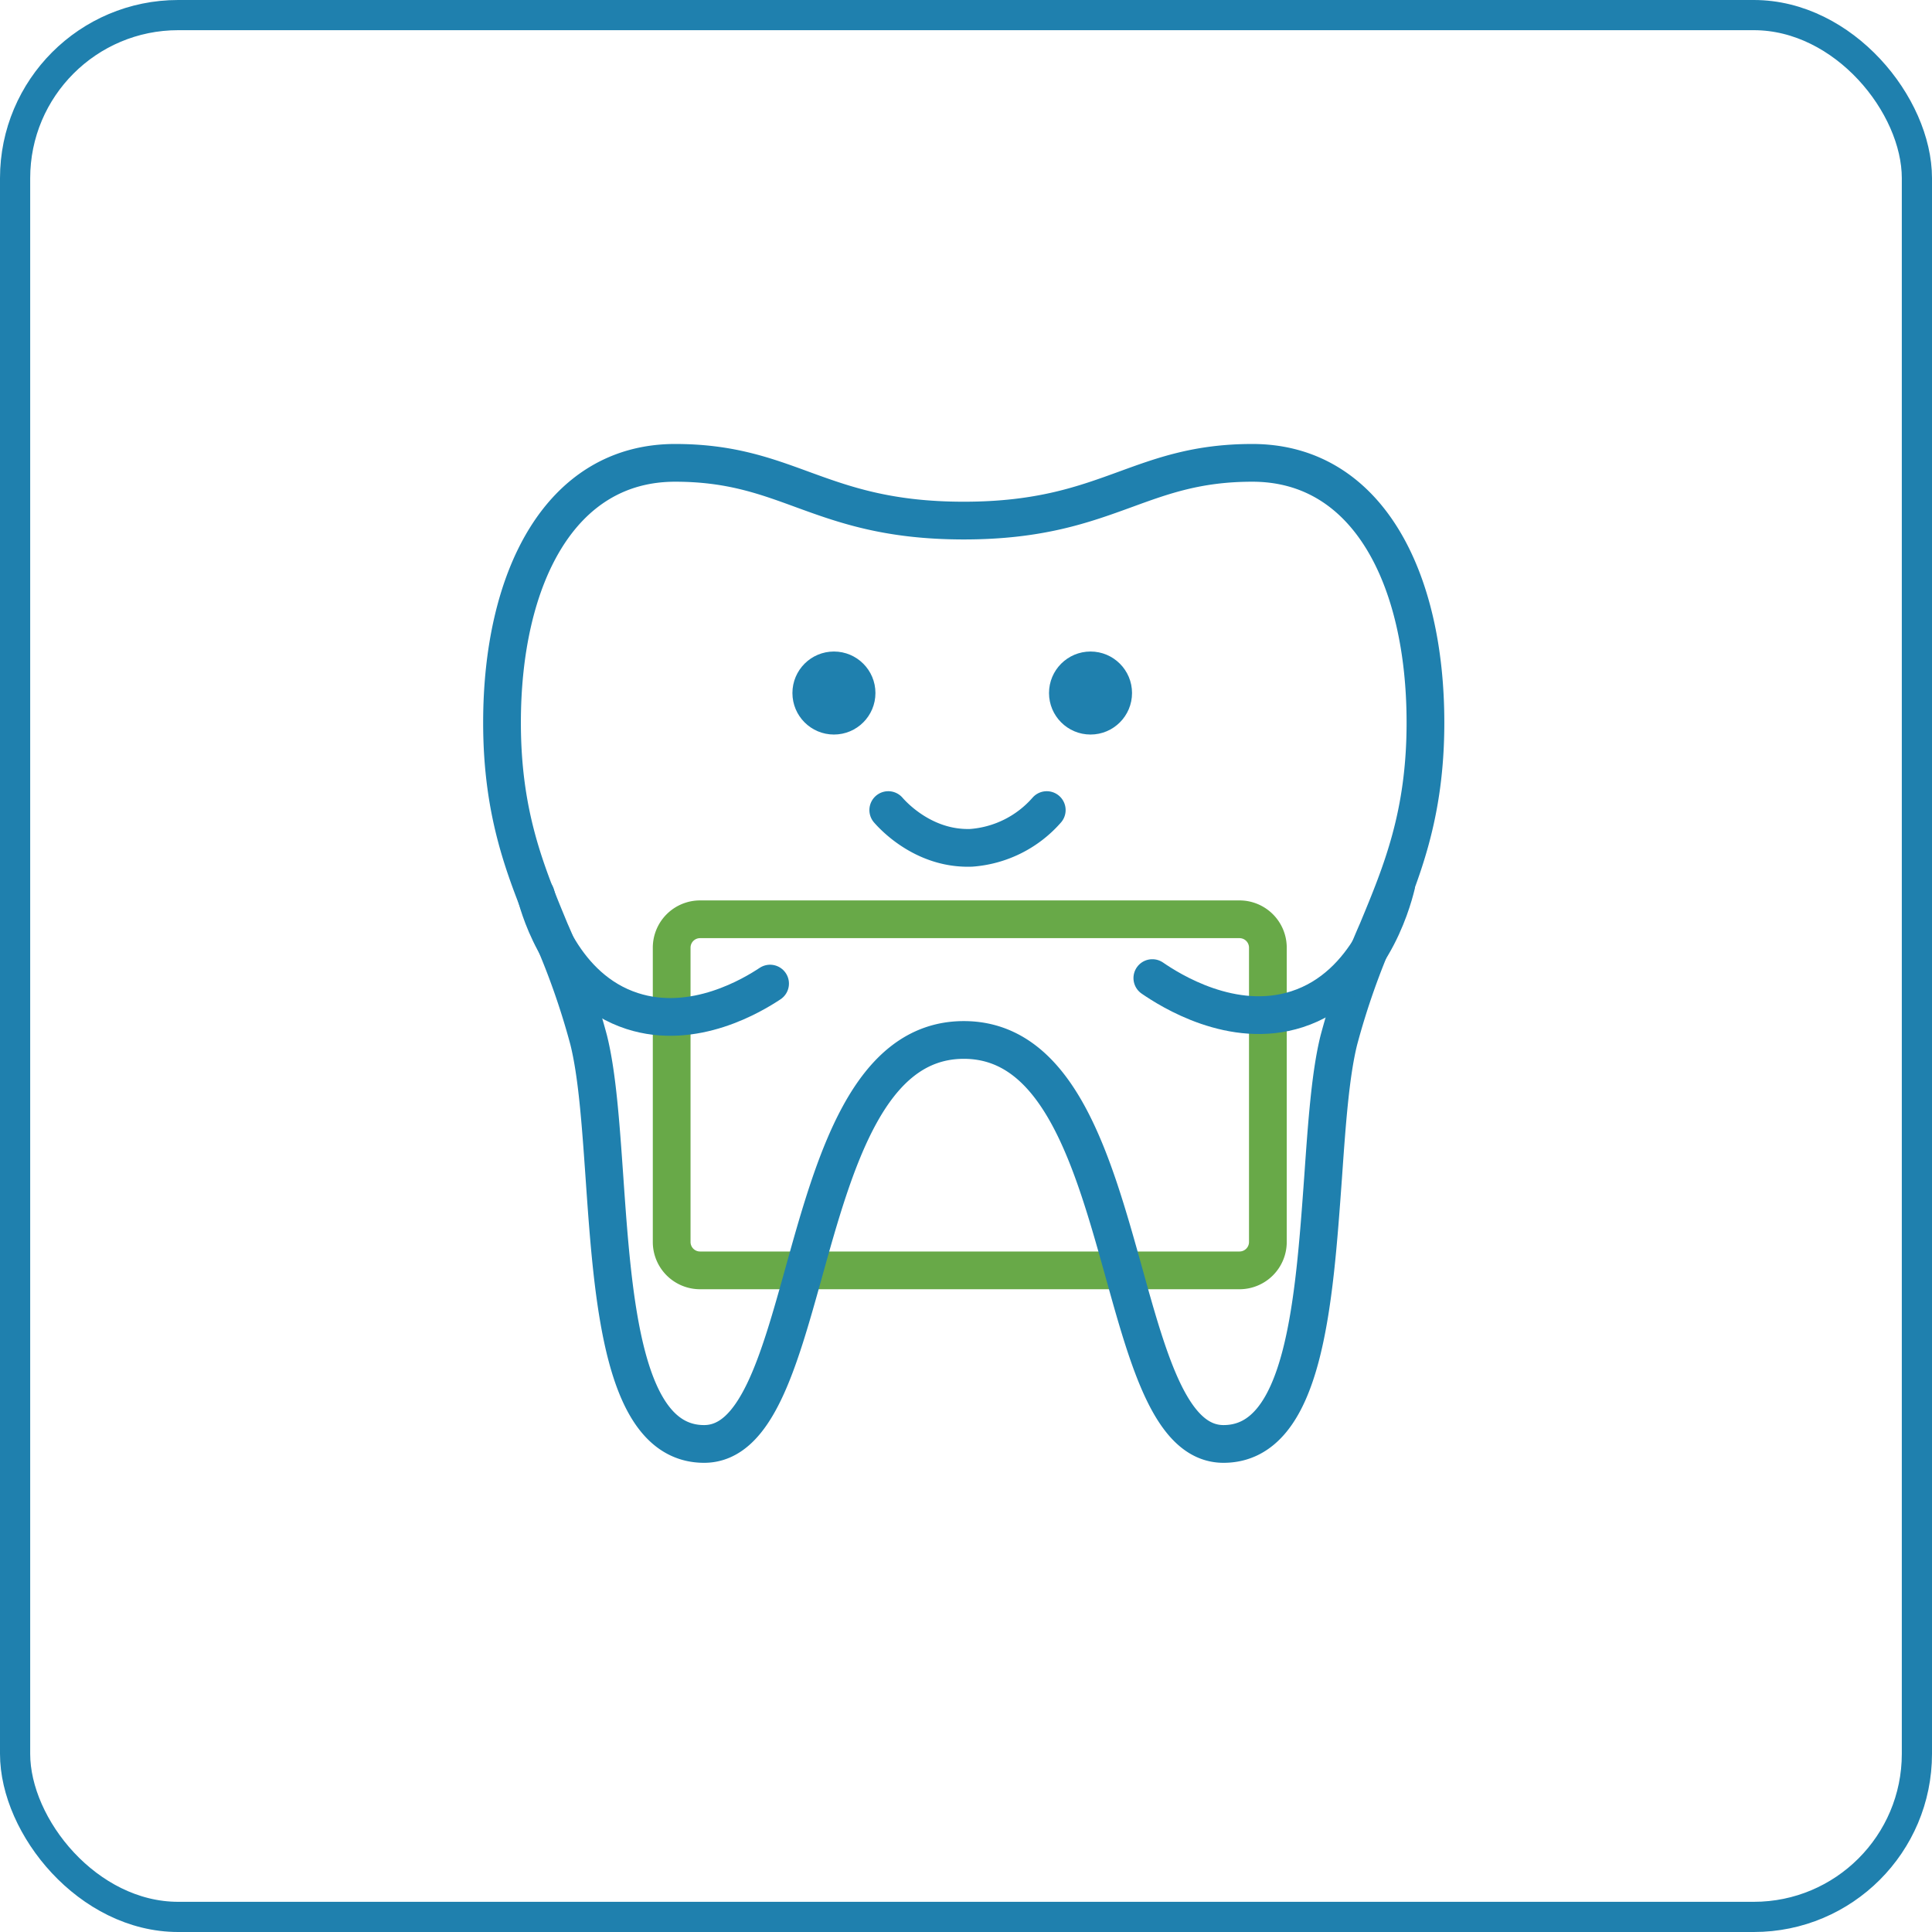 <?xml version="1.0" encoding="UTF-8"?>
<svg xmlns="http://www.w3.org/2000/svg" id="Layer_1" data-name="Layer 1" width="9.03cm" height="9.03cm" viewBox="0 0 256 256">
  <defs>
    <style>.cls-1,.cls-2,.cls-3,.cls-5{fill:none;stroke-miterlimit:10;}.cls-1,.cls-3,.cls-5{stroke:#1f80ae;}.cls-1{stroke-width:4px;}.cls-2{stroke:#68a948;}.cls-2,.cls-3,.cls-5{stroke-width:5px;}.cls-3{stroke-linecap:round;}.cls-4{fill:#1f80ae;}</style>
  </defs>
  <rect class="cls-1" x="2" y="2" width="252" height="252" rx="21.61"></rect>
  <path class="cls-2" d="M164.24,168.33H92.76A3.76,3.76,0,0,1,89,164.57v-39a3.76,3.76,0,0,1,3.76-3.76h71.48a3.76,3.76,0,0,1,3.76,3.76v39A3.76,3.76,0,0,1,164.24,168.33Z"></path>
  <path class="cls-3" d="M117.7,107.34c.87,1,4.92,5.22,11,5a14.73,14.73,0,0,0,10-5"></path>
  <circle class="cls-4" cx="110.5" cy="91.83" r="5.5"></circle>
  <circle class="cls-4" cx="144.5" cy="91.83" r="5.5"></circle>
  <path class="cls-5" d="M106.27,64.84c-4.92-1.8-9.59-3.51-16.81-3.51-15.29,0-22.94,15.3-22.94,34.42,0,12.22,3.13,19.75,6.38,27.6A98.26,98.26,0,0,1,78,137.8c1.14,4.56,1.6,11.16,2.09,18.17,1.15,16.52,2.47,35.36,13.21,35.36,6.87,0,9.88-10.81,13.2-22.72,4.06-14.58,8.58-30.81,21.21-30.81s17.14,16.23,21.21,30.81c3.31,11.91,6.32,22.72,13.2,22.72,10.74,0,12-18.84,13.2-35.36.49-7,.95-13.61,2.09-18.17a99.43,99.43,0,0,1,5.09-14.45c3.26-7.85,6.38-15.38,6.38-27.6,0-19.12-7.64-34.42-22.94-34.42-7.22,0-11.88,1.71-16.81,3.51-5.5,2-11.33,4.14-21.42,4.14S111.78,66.85,106.27,64.84Z"></path>
  <path class="cls-3" d="M71,118.55c.61,2.27,3.6,12.44,12.75,15.41,8.21,2.67,16.1-2.18,18.29-3.63"></path>
  <path class="cls-3" d="M185,117.33c-.61,2.44-3.6,13.33-13.14,16.4-8.55,2.76-16.87-2.55-19.17-4.13"></path>
</svg>

